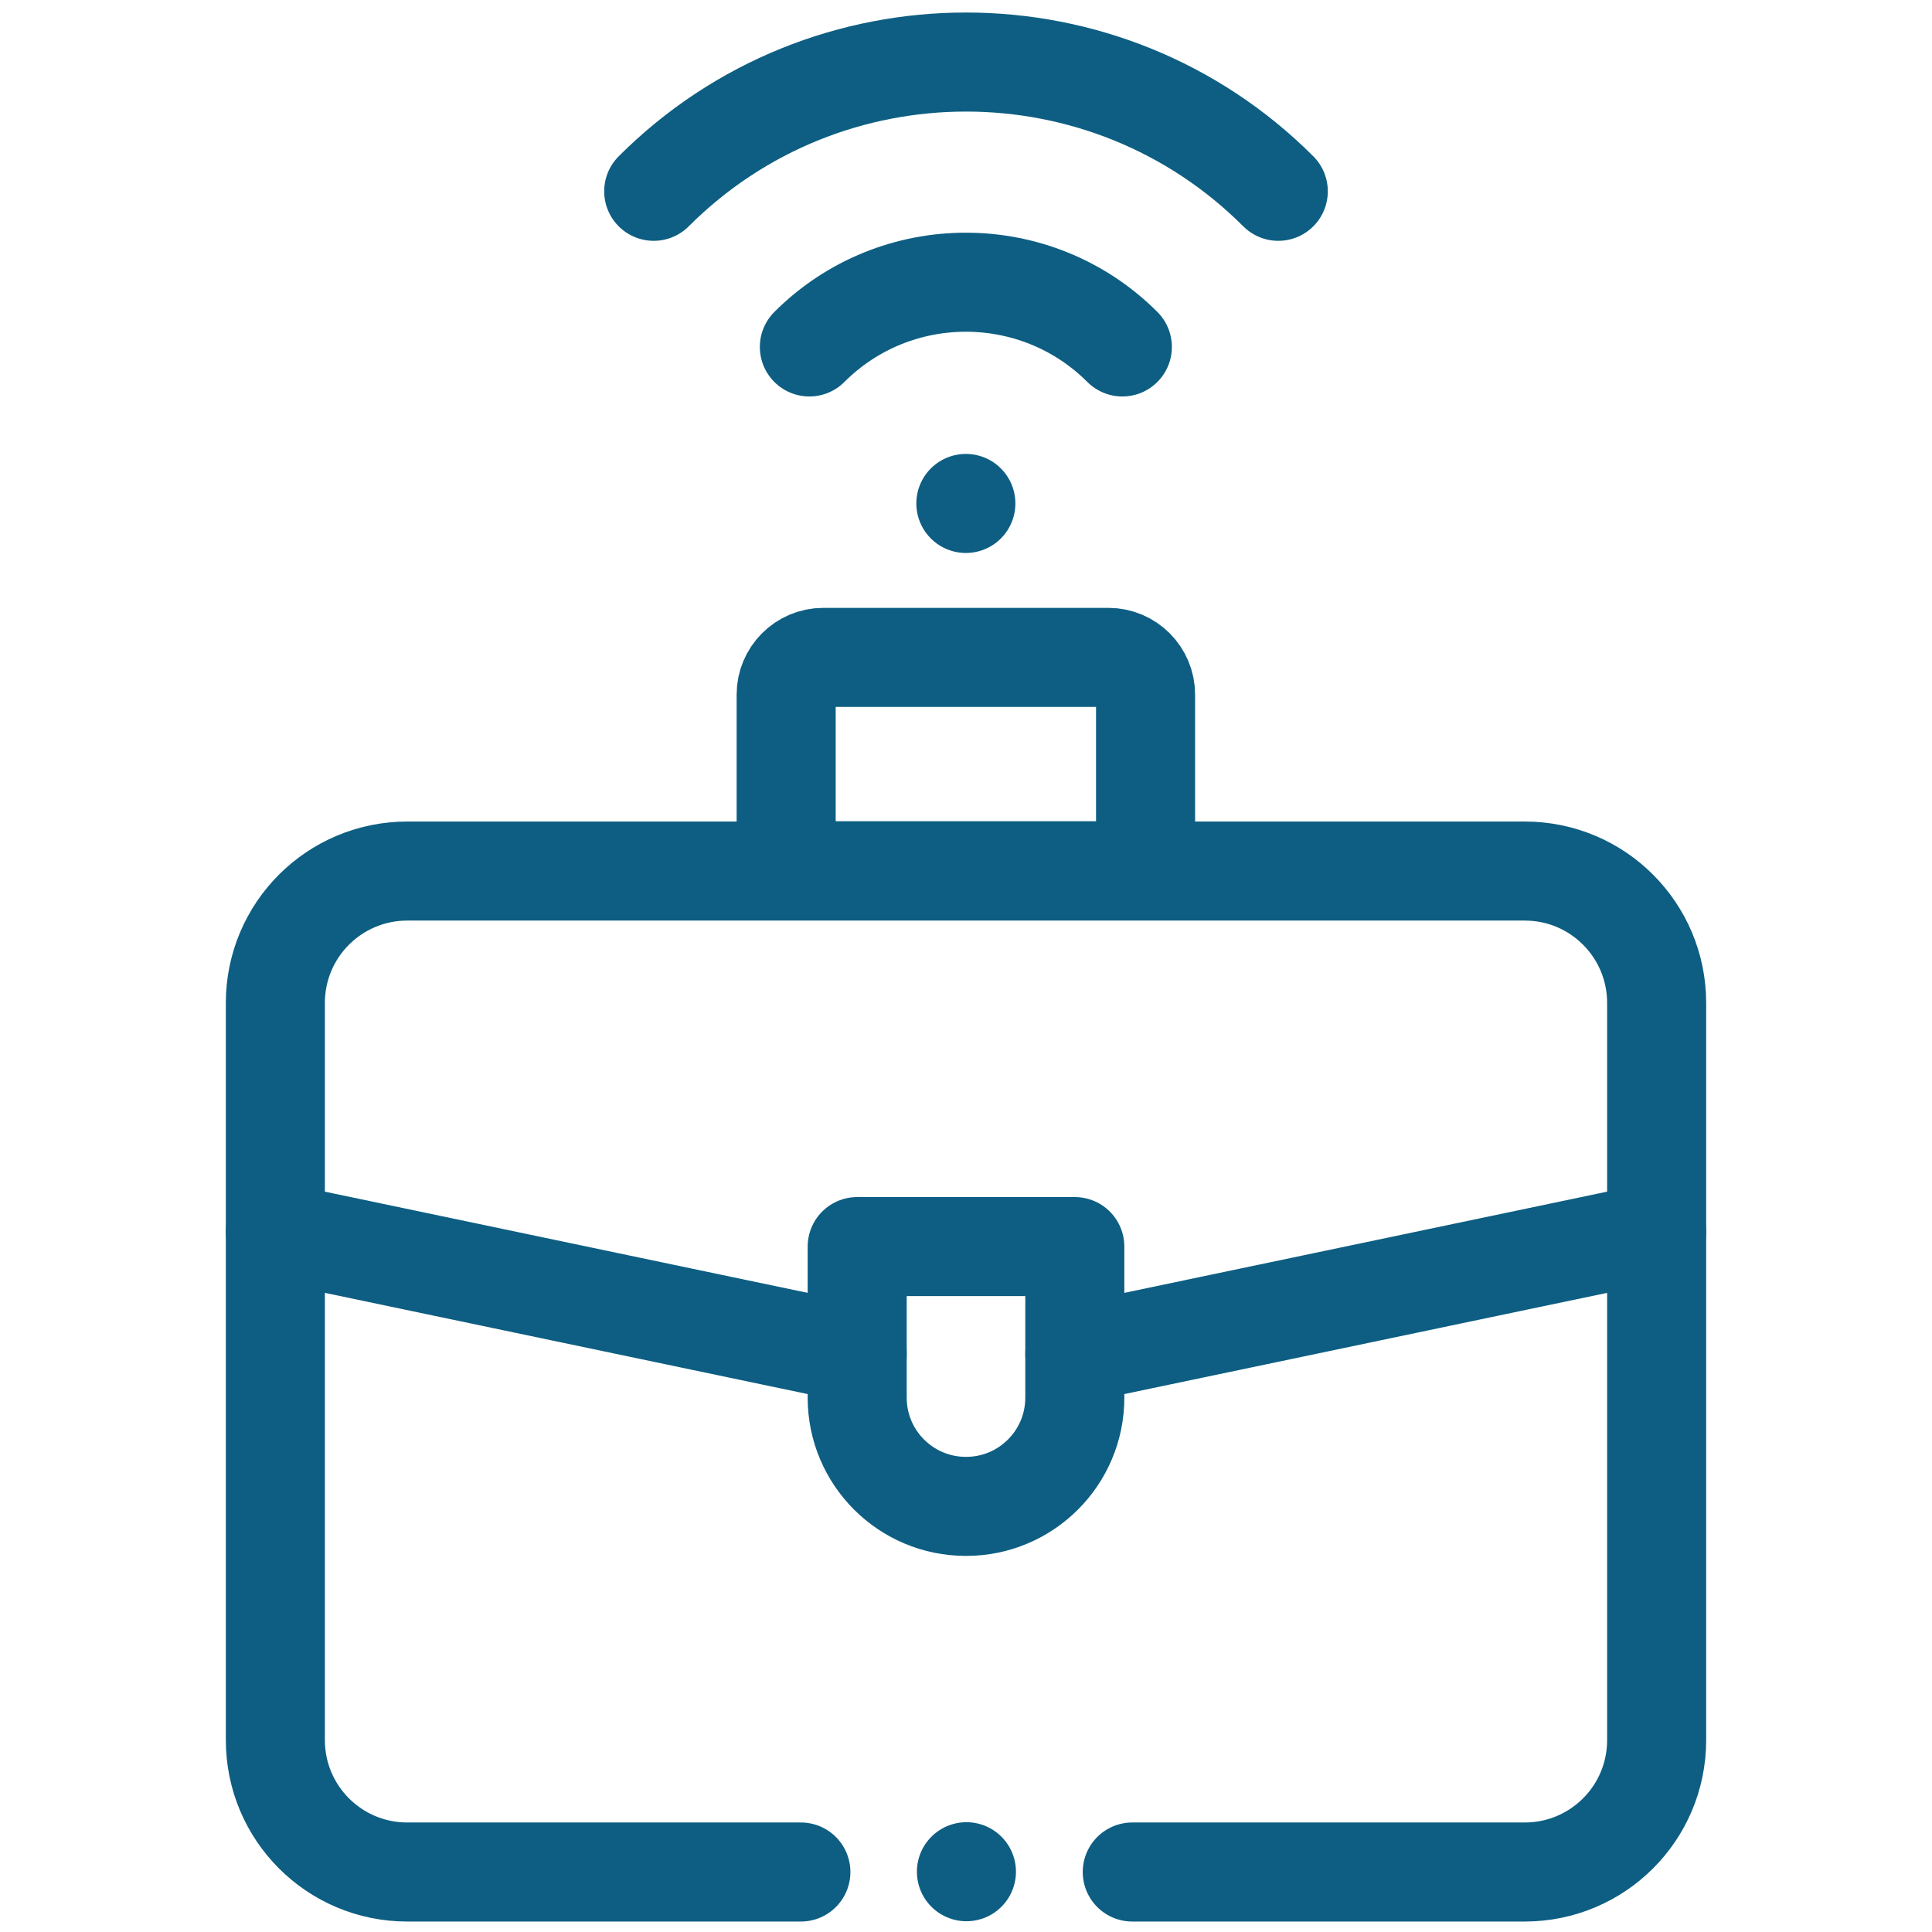 <?xml version="1.0" encoding="UTF-8"?>
<svg id="svg4449" xmlns="http://www.w3.org/2000/svg" version="1.1" xmlns:svg="http://www.w3.org/2000/svg" viewBox="0 0 682.7 682.7">
  <defs>
    <style>
      .cls-1 {
        fill: none;
        stroke: #0d5e82;
        stroke-linecap: round;
        stroke-linejoin: round;
        stroke-width: 35px;
      }
    </style>
  </defs>
  <g id="g4455">
    <g id="g4457">
      <g id="g4459">
        <g id="g4465">
          <path id="path4467" class="cls-1" d="M283,661.5h-139.1c-25.8,0-46.6-20.9-46.6-46.6v-260.5c0-25.8,20.9-46.6,46.6-46.6h394.9c25.8,0,46.6,20.9,46.6,46.6v260.5c0,25.8-20.9,46.6-46.6,46.6h-138.7"/>
        </g>
        <g id="g4469">
          <path id="path4471" class="cls-1" d="M391.7,232.3h-100.8c-7.2,0-13.1,5.9-13.1,13.1v62.3h127v-62.3c0-7.2-5.9-13.1-13.1-13.1Z"/>
        </g>
        <g id="g4473">
          <path id="path4475" class="cls-1" d="M341.3,532.3h0c-21.2,0-38.4-17.2-38.4-38.4v-53.4h76.9v53.4c0,21.2-17.2,38.4-38.4,38.4Z"/>
        </g>
        <g id="g4477">
          <path id="path4479" class="cls-1" d="M379.8,478.4l205.6-43.1"/>
        </g>
        <g id="g4481">
          <path id="path4483" class="cls-1" d="M302.9,478.4l-205.6-43.1"/>
        </g>
        <g id="g4485">
          <path id="path4487" class="cls-1" d="M341.3,177.9h0"/>
        </g>
        <g id="g4489">
          <path id="path4491" class="cls-1" d="M396.6,122.6c-30.5-30.5-80.1-30.5-110.6,0"/>
        </g>
        <g id="g4493">
          <path id="path4495" class="cls-1" d="M451.7,67.6c-60.9-60.9-159.8-60.9-220.7,0"/>
        </g>
        <g id="g4497">
          <path id="path4499" class="cls-1" d="M341.5,661.4h0"/>
        </g>
      </g>
    </g>
  </g>
</svg>